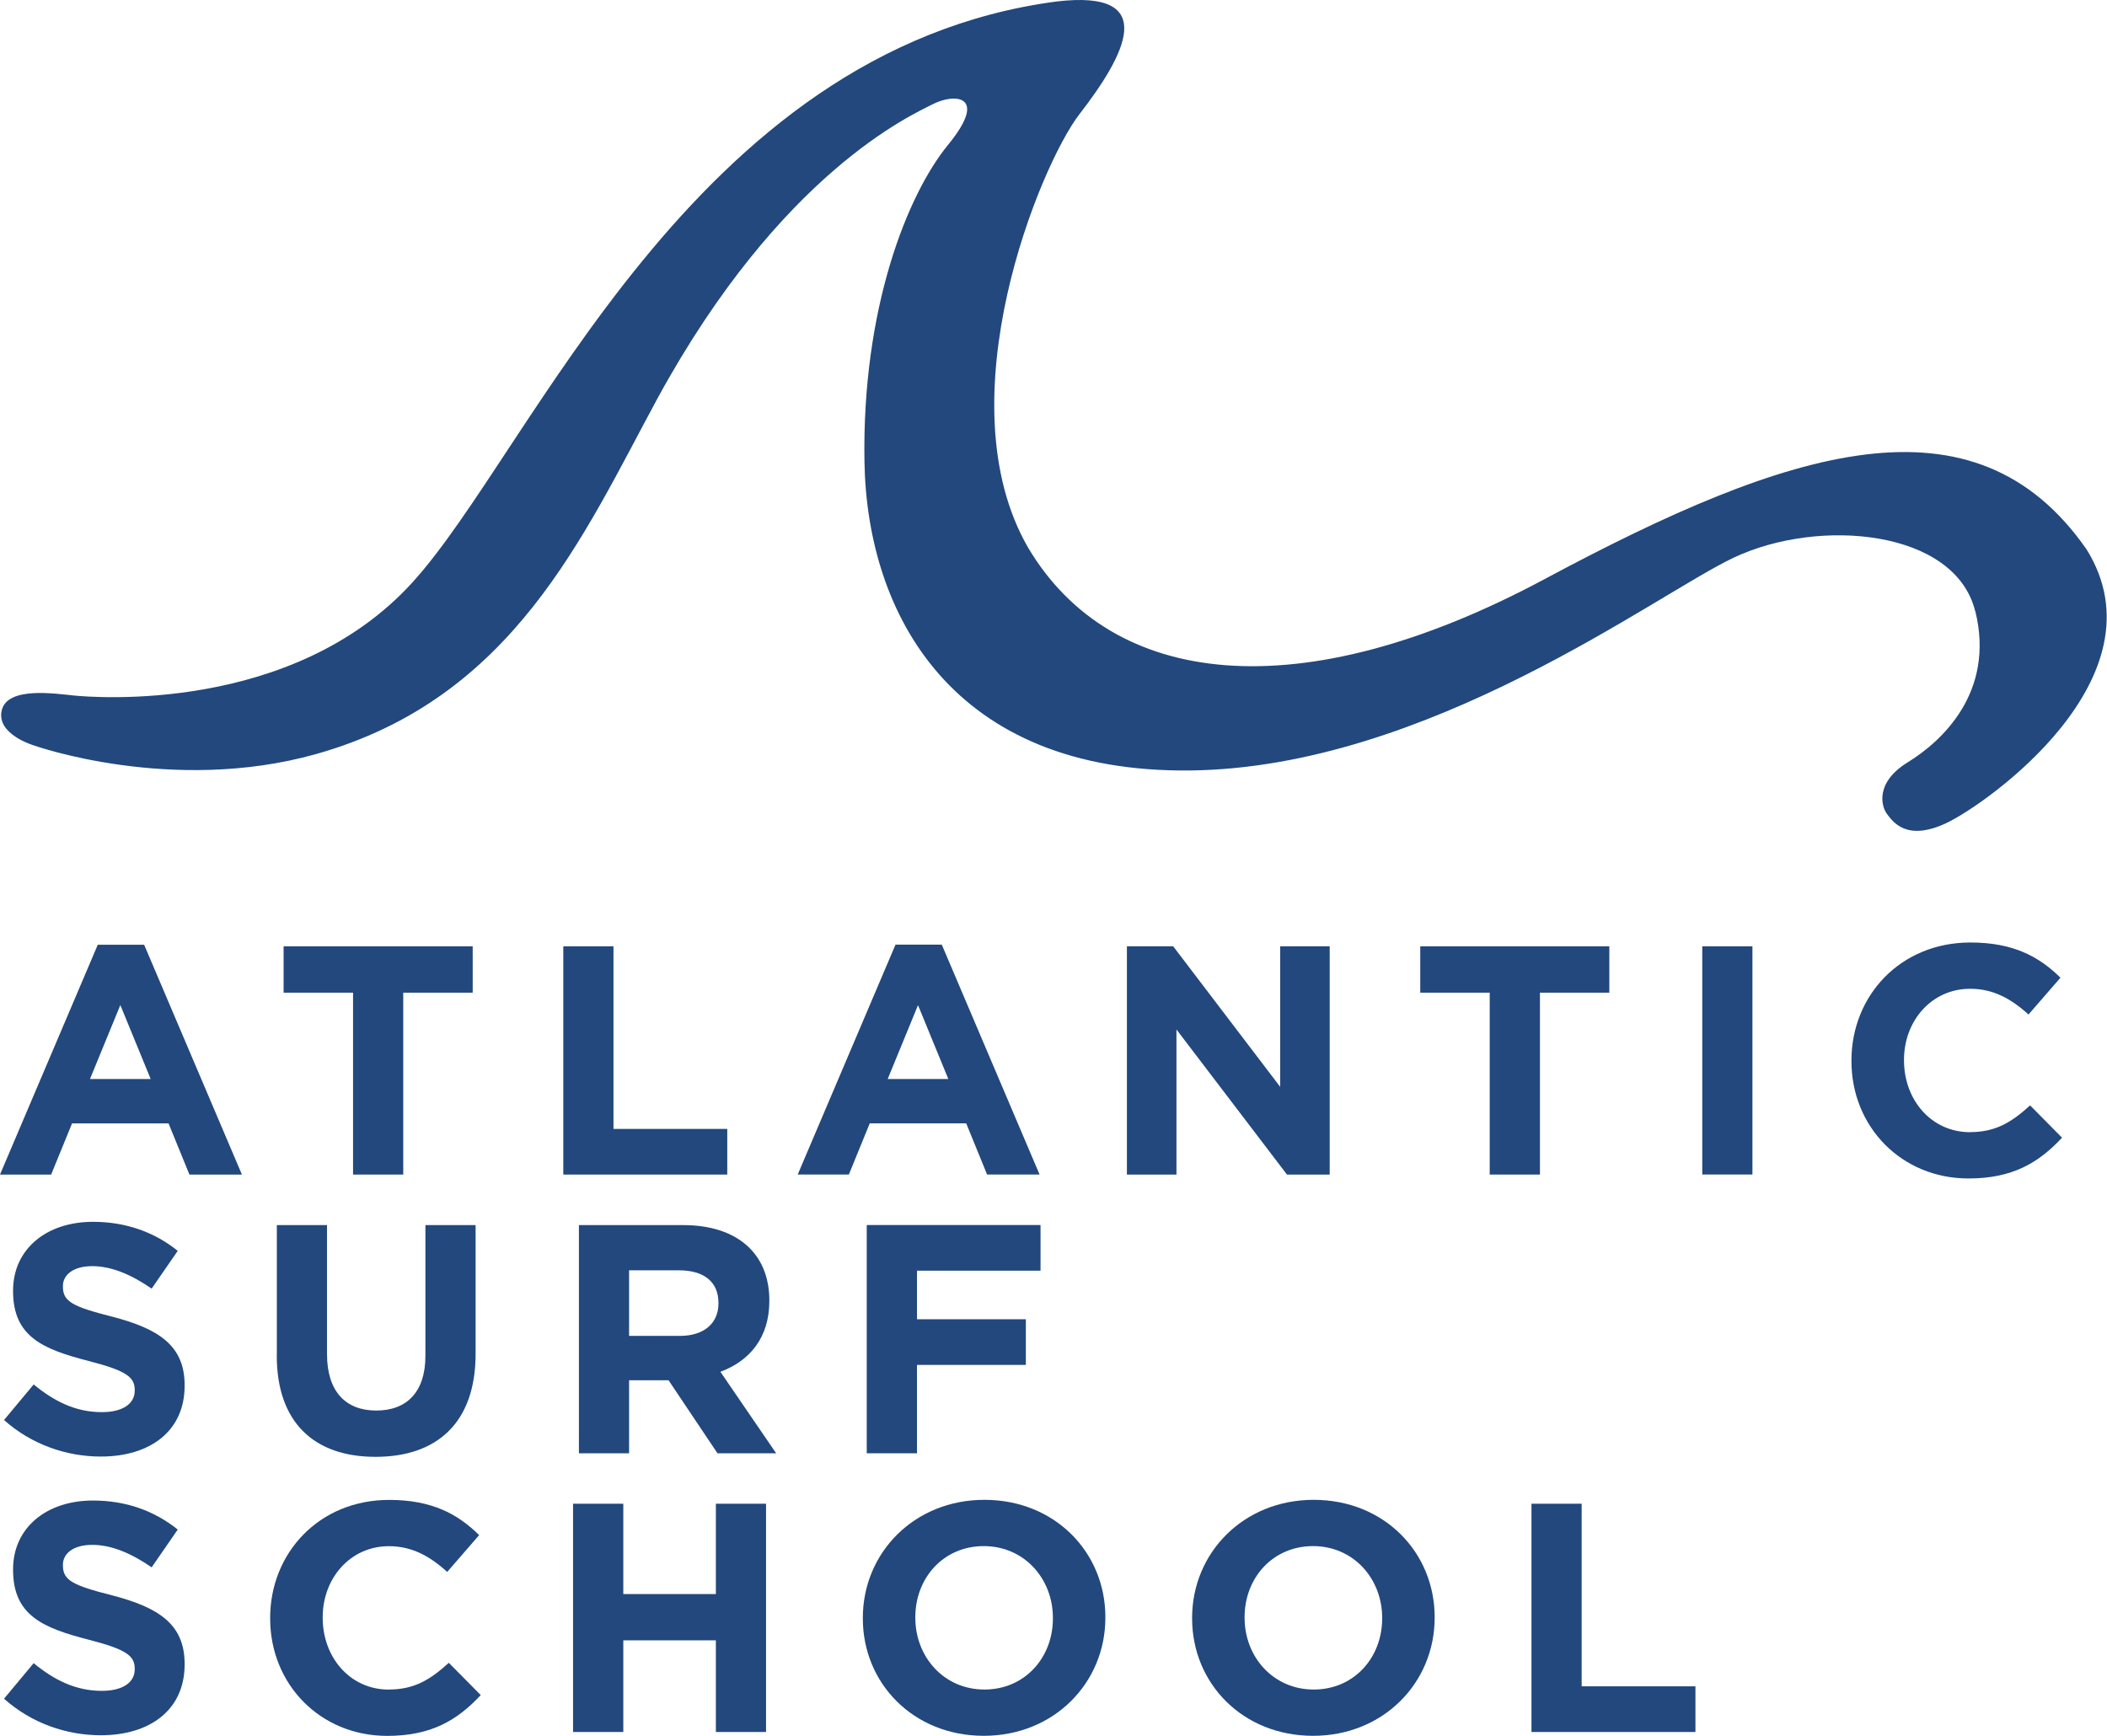 <?xml version="1.0" encoding="UTF-8"?> <svg xmlns="http://www.w3.org/2000/svg" width="142" height="117" viewBox="0 0 142 117" fill="none"><path d="M133.128 41.203C134.474 46.691 130.82 49.998 128.583 51.372C126.341 52.746 126.791 54.364 127.175 54.866C127.56 55.364 128.456 56.738 131.144 55.49C133.831 54.243 146.003 45.678 140.623 37.029C133.067 26.175 120.642 30.167 104.117 39.022C87.598 47.878 74.915 46.382 69.282 36.902C63.56 26.963 70.121 11.096 72.739 7.709C75.806 3.746 78.245 -0.733 71.2 0.101C46.609 3.347 35.854 30.415 27.781 39.271C19.714 48.126 6.267 47.005 4.986 46.879C3.706 46.752 0.502 46.255 0.117 47.878C-0.267 49.501 2.294 50.246 2.294 50.246C2.294 50.246 11.581 53.553 21.29 50.828C34.611 47.085 39.31 36.077 44.343 26.794C52.626 11.659 61.397 7.77 62.87 7.02C64.343 6.269 66.651 6.396 63.893 9.764C61.139 13.131 58.086 20.805 58.26 31.119C58.433 41.433 64.216 52.118 80.225 51.93C96.233 51.743 111.594 40.059 116.852 37.582C122.635 34.857 131.772 35.711 133.118 41.199L133.128 41.203Z" fill="#22487D"></path><path d="M6.59 63.675L0 79.167H3.447L4.855 75.72H11.36L12.767 79.167H16.304L9.714 63.675H6.595H6.59ZM6.065 72.727L8.11 67.742L10.155 72.727H6.069H6.065Z" fill="#22487D"></path><path d="M27.176 79.167V66.907H31.857V63.783H19.113V66.907H23.794V79.167H27.176Z" fill="#22487D"></path><path d="M37.963 63.783V79.167H49.013V76.09H41.345V63.783H37.963Z" fill="#22487D"></path><path d="M65.117 75.715L66.524 79.163H70.061L63.471 63.67H60.352L53.762 79.163H57.209L58.616 75.715H65.122H65.117ZM61.867 67.742L63.912 72.727H59.826L61.871 67.742H61.867Z" fill="#22487D"></path><path d="M89.615 79.167V63.783H86.276V73.253L79.067 63.783H75.947V79.167H79.287V69.388L86.735 79.167H89.615Z" fill="#22487D"></path><path d="M103.784 79.167V66.907H108.46V63.783H95.717V66.907H100.398V79.167H103.784Z" fill="#22487D"></path><path d="M118.104 63.783H114.723V79.163H118.104V63.783Z" fill="#22487D"></path><path d="M132.779 76.311C130.143 76.311 128.319 74.116 128.319 71.475V71.433C128.319 68.797 130.185 66.644 132.779 66.644C134.318 66.644 135.528 67.305 136.71 68.379L138.863 65.898C137.437 64.491 135.697 63.525 132.798 63.525C128.075 63.525 124.777 67.108 124.777 71.48V71.522C124.777 75.94 128.14 79.43 132.667 79.43C135.631 79.43 137.39 78.375 138.97 76.681L136.818 74.505C135.607 75.603 134.533 76.306 132.774 76.306L132.779 76.311Z" fill="#22487D"></path><path d="M7.556 88.745C4.896 88.065 4.24 87.732 4.24 86.724V86.681C4.24 85.936 4.92 85.34 6.219 85.34C7.518 85.34 8.855 85.912 10.22 86.855L11.979 84.308C10.417 83.056 8.508 82.352 6.266 82.352C3.123 82.352 0.881 84.195 0.881 86.986V87.028C0.881 90.082 2.879 90.94 5.98 91.733C8.55 92.394 9.08 92.83 9.08 93.689V93.731C9.08 94.632 8.245 95.18 6.861 95.18C5.103 95.18 3.653 94.453 2.27 93.314L0.271 95.71C2.115 97.357 4.469 98.173 6.796 98.173C10.112 98.173 12.443 96.461 12.443 93.403V93.36C12.443 90.682 10.684 89.561 7.565 88.745H7.556Z" fill="#22487D"></path><path d="M18.652 91.358C18.652 95.884 21.18 98.192 25.308 98.192C29.436 98.192 32.053 95.907 32.053 91.25V82.573H28.671V91.381C28.671 93.82 27.419 95.072 25.355 95.072C23.291 95.072 22.039 93.778 22.039 91.273V82.573H18.657V91.362L18.652 91.358Z" fill="#22487D"></path><path d="M51.849 87.69V87.647C51.849 84.481 49.672 82.573 46.047 82.573H39.016V97.952H42.397V93.032H45.057L48.354 97.952H52.308L48.551 92.46C50.507 91.733 51.849 90.176 51.849 87.69ZM48.42 87.863C48.42 89.158 47.477 90.04 45.826 90.04H42.397V85.621H45.76C47.407 85.621 48.42 86.367 48.42 87.816V87.859V87.863Z" fill="#22487D"></path><path d="M70.126 85.645V82.568H58.414V97.952H61.8V91.996H69.136V88.919H61.8V85.645H70.126Z" fill="#22487D"></path><path d="M7.556 107.53C4.896 106.85 4.24 106.517 4.24 105.509V105.466C4.24 104.721 4.92 104.125 6.219 104.125C7.518 104.125 8.855 104.697 10.22 105.64L11.979 103.093C10.417 101.841 8.508 101.137 6.266 101.137C3.123 101.137 0.881 102.98 0.881 105.771V105.813C0.881 108.867 2.879 109.725 5.98 110.518C8.55 111.179 9.08 111.615 9.08 112.474V112.516C9.08 113.417 8.245 113.965 6.861 113.965C5.103 113.965 3.653 113.238 2.27 112.099L0.271 114.495C2.115 116.142 4.469 116.958 6.796 116.958C10.112 116.958 12.443 115.246 12.443 112.188V112.145C12.443 109.467 10.684 108.346 7.565 107.53H7.556Z" fill="#22487D"></path><path d="M26.209 113.881C23.573 113.881 21.748 111.686 21.748 109.045V109.003C21.748 106.367 23.615 104.214 26.209 104.214C27.747 104.214 28.957 104.875 30.139 105.949L32.292 103.468C30.866 102.061 29.126 101.095 26.228 101.095C21.504 101.095 18.207 104.678 18.207 109.05V109.092C18.207 113.51 21.57 117 26.096 117C29.061 117 30.82 115.945 32.4 114.251L30.247 112.075C29.037 113.173 27.963 113.876 26.204 113.876L26.209 113.881Z" fill="#22487D"></path><path d="M48.246 107.441H42.007V101.353H38.621V116.737H42.007V110.56H48.246V116.737H51.627V101.353H48.246V107.441Z" fill="#22487D"></path><path d="M66.344 101.09C61.598 101.09 58.15 104.674 58.15 109.045V109.087C58.15 113.459 61.556 116.995 66.302 116.995C71.049 116.995 74.496 113.412 74.496 109.04V108.998C74.496 104.627 71.091 101.09 66.344 101.09ZM70.96 109.087C70.96 111.723 69.07 113.876 66.344 113.876C63.619 113.876 61.687 111.681 61.687 109.04V108.998C61.687 106.362 63.577 104.209 66.302 104.209C69.027 104.209 70.96 106.404 70.96 109.045V109.087Z" fill="#22487D"></path><path d="M88.536 101.09C83.789 101.09 80.342 104.674 80.342 109.045V109.087C80.342 113.459 83.747 116.995 88.493 116.995C93.24 116.995 96.688 113.412 96.688 109.04V108.998C96.688 104.627 93.282 101.09 88.536 101.09ZM93.151 109.087C93.151 111.723 91.261 113.876 88.536 113.876C85.811 113.876 83.878 111.681 83.878 109.04V108.998C83.878 106.362 85.768 104.209 88.493 104.209C91.219 104.209 93.151 106.404 93.151 109.045V109.087Z" fill="#22487D"></path><path d="M106.595 101.353H103.213V116.737H114.263V113.66H106.595V101.353Z" fill="#22487D"></path></svg> 